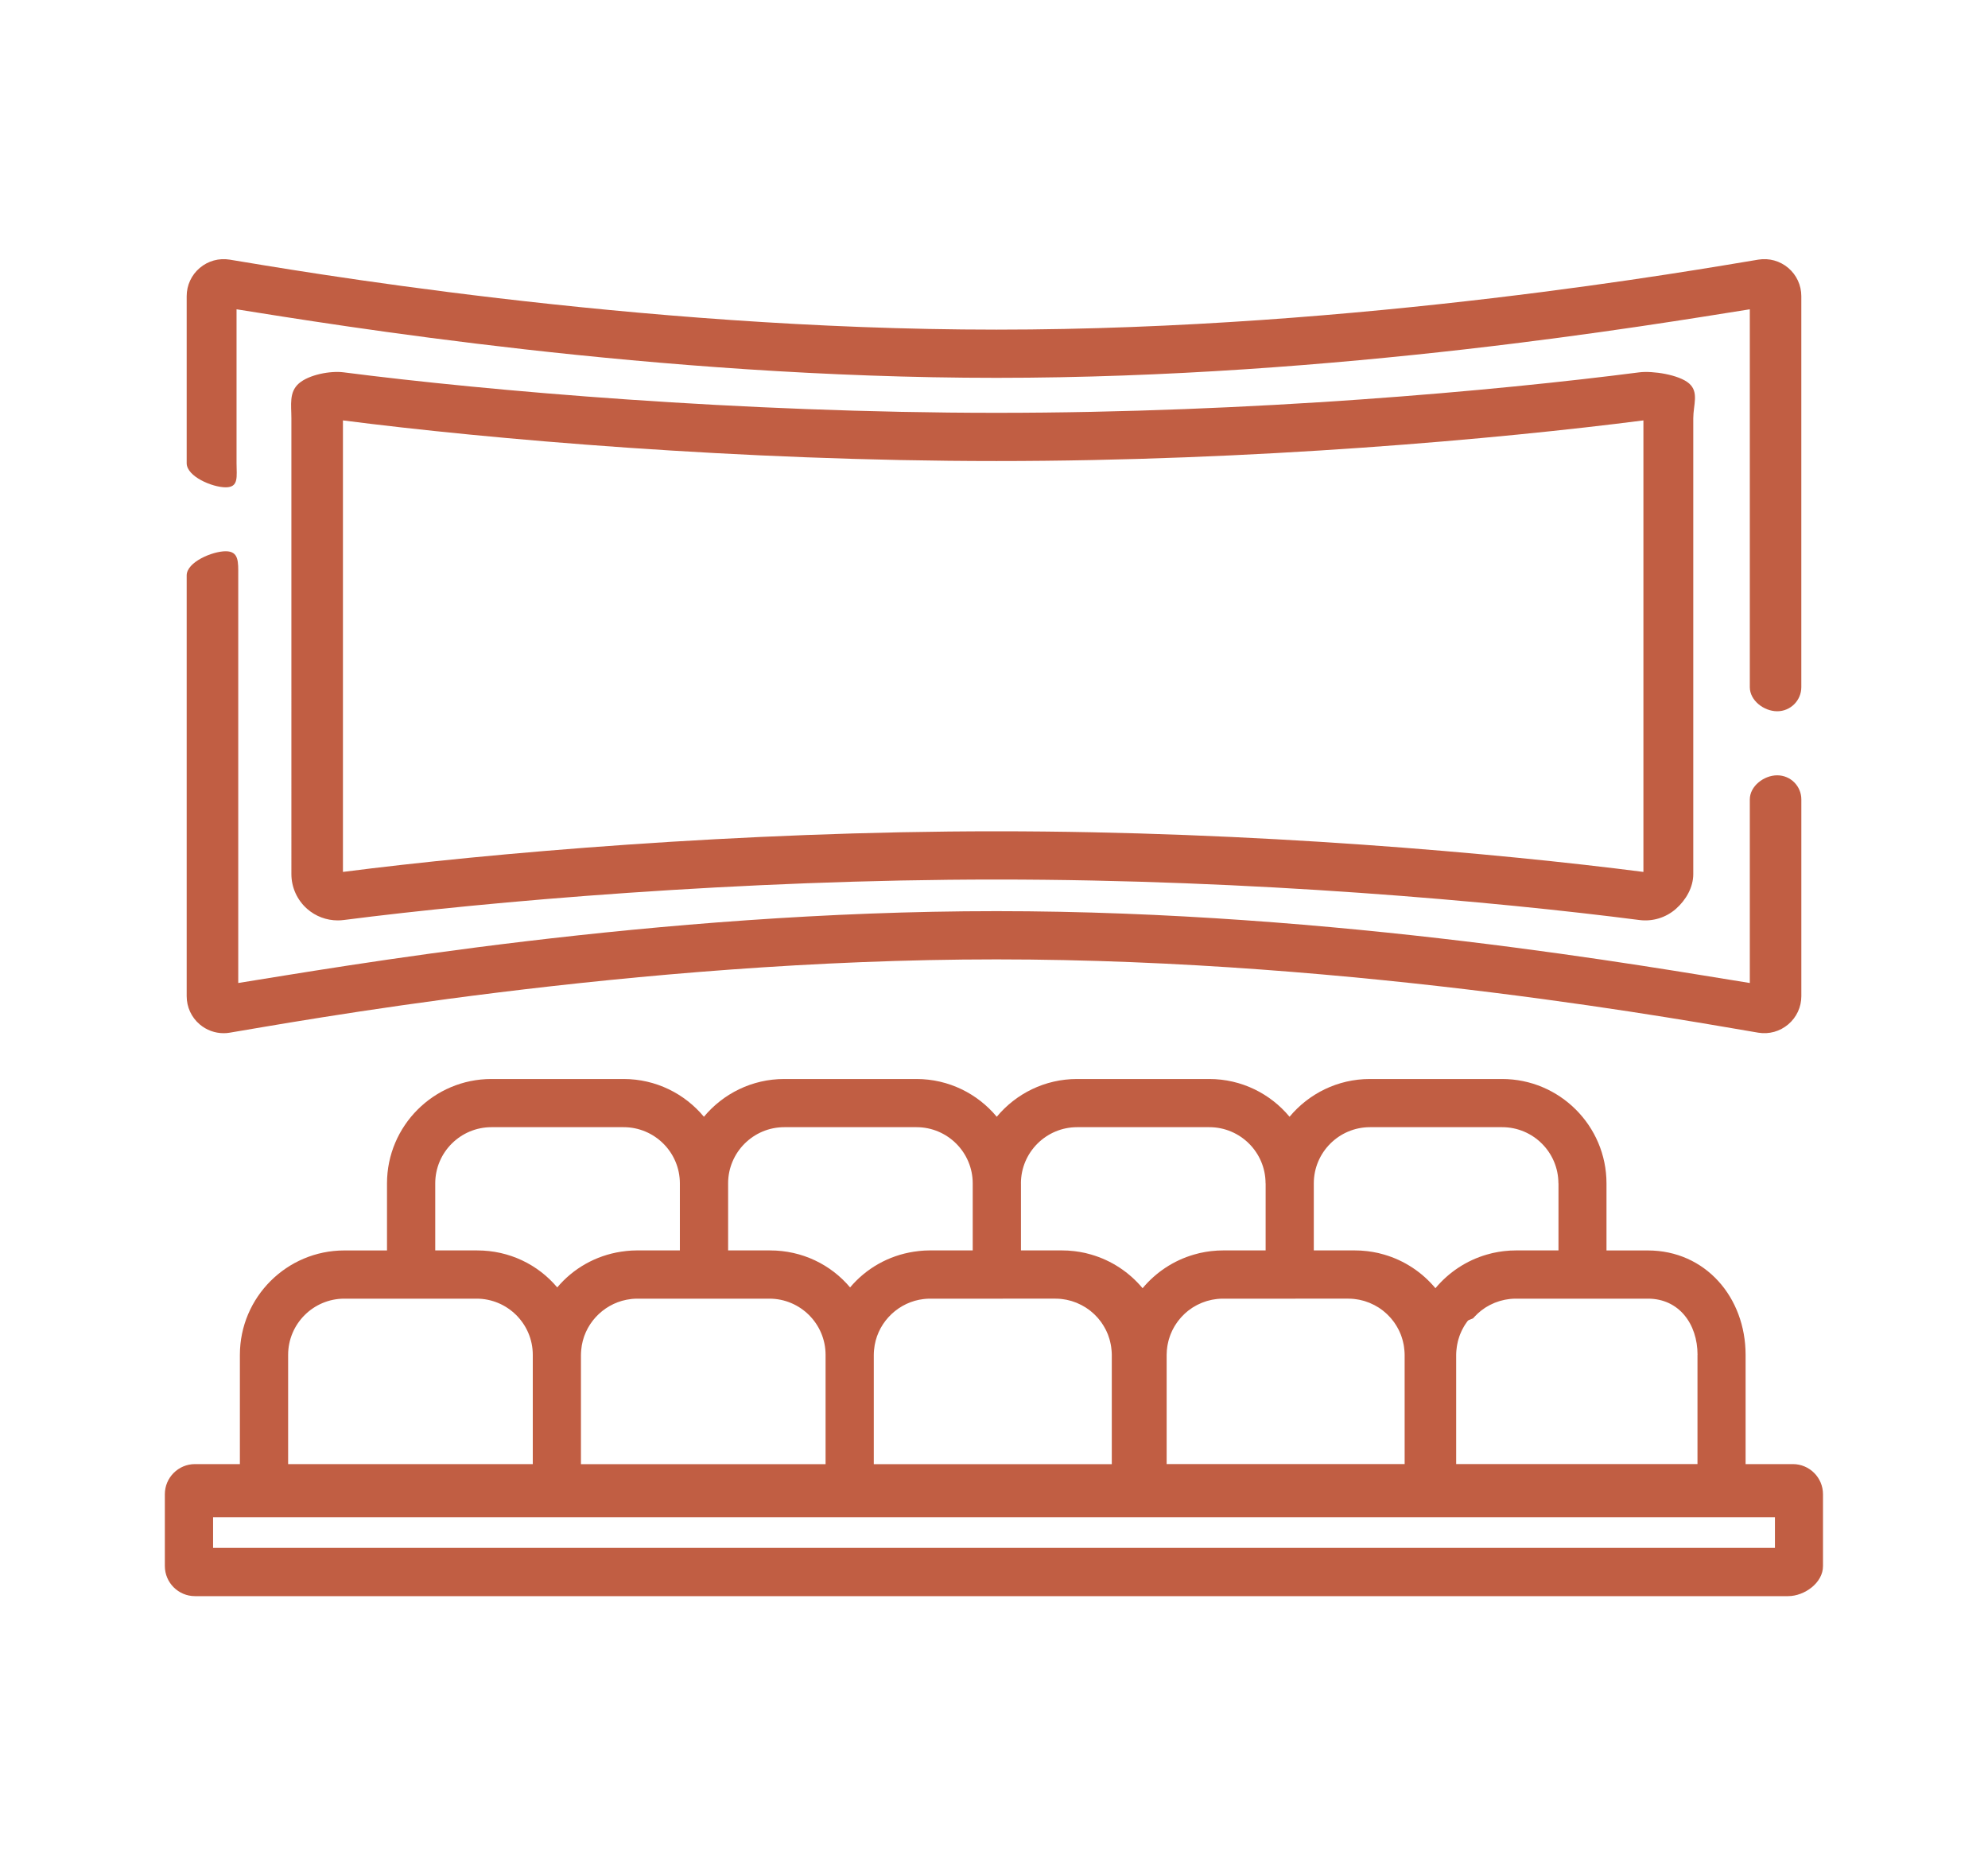 <?xml version="1.0" encoding="utf-8"?>
<!-- Generator: Adobe Illustrator 15.0.0, SVG Export Plug-In . SVG Version: 6.00 Build 0)  -->
<!DOCTYPE svg PUBLIC "-//W3C//DTD SVG 1.1//EN" "http://www.w3.org/Graphics/SVG/1.1/DTD/svg11.dtd">
<svg version="1.1" id="Vrstva_1" xmlns="http://www.w3.org/2000/svg" xmlns:xlink="http://www.w3.org/1999/xlink" x="0px" y="0px"
	 width="75px" height="70px" viewBox="0 0 75 70" enable-background="new 0 0 75 70" xml:space="preserve">
<g>
	<path fill-rule="evenodd" clip-rule="evenodd" fill="#C15E43" d="M67.457,60.223H7.355c-0.626,0-1.136-0.51-1.136-1.136v-2.71
		c0-0.626,0.51-1.136,1.136-1.136h1.695V51.12c0-2.173,1.768-3.94,3.94-3.94h1.61v-2.53c0-2.172,1.767-3.939,3.939-3.939h4.987
		c1.218,0,2.308,0.555,3.03,1.425c0.724-0.87,1.813-1.425,3.03-1.425h4.988c1.217,0,2.307,0.555,3.03,1.425
		c0.723-0.87,1.813-1.425,3.029-1.425h4.987c1.218,0,2.308,0.555,3.03,1.425c0.724-0.87,1.813-1.425,3.03-1.425h4.988
		c2.172,0,3.939,1.768,3.939,3.939v2.53h1.559c2.172,0,3.689,1.768,3.689,3.94v4.121h1.784c0.626,0,1.136,0.51,1.136,1.136v2.71
		C68.78,59.713,68.083,60.223,67.457,60.223z M15.511,48.999h-2.52c-1.17,0-2.121,0.951-2.121,2.121v4.121H20.1V51.12
		c0-1.17-0.952-2.121-2.121-2.121H15.511z M25.649,44.649c0-1.169-0.952-2.12-2.121-2.12h-4.987c-1.17,0-2.121,0.951-2.121,2.12
		v2.53h1.559h0.025c1.213,0,2.296,0.536,3.019,1.396c0.599-0.713,1.447-1.202,2.41-1.349c0.011-0.001,0.021-0.003,0.032-0.004
		c0.053-0.008,0.106-0.015,0.16-0.021c0.029-0.004,0.06-0.005,0.09-0.008c0.037-0.003,0.075-0.007,0.113-0.009
		c0.069-0.003,0.14-0.006,0.211-0.006h1.61V44.649z M26.559,48.999h-2.52c-0.07,0-0.139,0.004-0.207,0.011
		c-0.048,0.005-0.095,0.013-0.142,0.021c-0.018,0.003-0.036,0.005-0.055,0.009c-0.906,0.179-1.624,0.945-1.708,1.893
		c0,0.002,0,0.004,0,0.006c-0.005,0.061-0.01,0.121-0.01,0.183v4.121h9.229V51.12c0-1.17-0.951-2.121-2.121-2.121H26.559z
		 M36.697,44.649c0-1.169-0.951-2.12-2.12-2.12h-4.988c-1.169,0-2.12,0.951-2.12,2.12v2.53h1.558h0.026
		c1.212,0,2.295,0.536,3.018,1.396c0.6-0.713,1.447-1.202,2.41-1.349c0.011-0.001,0.021-0.003,0.032-0.004
		c0.053-0.008,0.106-0.015,0.16-0.021c0.03-0.004,0.061-0.005,0.09-0.008c0.038-0.003,0.075-0.007,0.113-0.009
		c0.069-0.003,0.141-0.006,0.211-0.006h1.61V44.649z M37.607,48.999h-2.521c-0.069,0-0.138,0.004-0.206,0.011
		c-0.048,0.004-0.095,0.013-0.142,0.021c-0.019,0.003-0.037,0.005-0.056,0.008c-0.906,0.179-1.624,0.946-1.707,1.893
		c0,0.003,0,0.005-0.001,0.007c-0.005,0.061-0.009,0.121-0.009,0.183v4.121h8.979V51.12c0-0.059-0.004-0.115-0.009-0.172
		c-0.003-0.044-0.009-0.086-0.015-0.129c-0.004-0.026-0.008-0.054-0.013-0.08c-0.007-0.041-0.017-0.081-0.026-0.12
		c-0.006-0.027-0.013-0.055-0.021-0.081c-0.011-0.038-0.023-0.076-0.037-0.114c-0.009-0.026-0.018-0.052-0.027-0.077
		c-0.016-0.038-0.031-0.075-0.049-0.112c-0.011-0.023-0.021-0.046-0.033-0.069c-0.02-0.037-0.039-0.074-0.061-0.109
		c-0.012-0.021-0.024-0.042-0.037-0.063c-0.022-0.036-0.047-0.072-0.072-0.107c-0.013-0.018-0.025-0.034-0.039-0.052
		c-0.027-0.036-0.056-0.071-0.085-0.105c-0.014-0.015-0.026-0.029-0.04-0.043c-0.032-0.035-0.064-0.069-0.099-0.102
		c-0.013-0.012-0.026-0.023-0.039-0.035c-0.036-0.032-0.073-0.064-0.111-0.095c-0.013-0.011-0.025-0.02-0.038-0.029
		c-0.04-0.029-0.081-0.059-0.123-0.086c-0.013-0.009-0.026-0.017-0.04-0.024c-0.043-0.026-0.086-0.052-0.131-0.075
		c-0.015-0.008-0.03-0.015-0.045-0.021c-0.044-0.022-0.089-0.044-0.135-0.063c-0.018-0.007-0.036-0.013-0.055-0.02
		c-0.044-0.017-0.088-0.033-0.133-0.047c-0.024-0.007-0.049-0.013-0.073-0.019c-0.04-0.011-0.081-0.022-0.122-0.03
		c-0.035-0.007-0.07-0.011-0.105-0.017c-0.033-0.005-0.065-0.011-0.098-0.014c-0.069-0.007-0.14-0.011-0.211-0.011H37.607z
		 M47.745,44.649c0-1.169-0.951-2.12-2.121-2.12h-4.987c-1.169,0-2.121,0.951-2.121,2.12h0.001v2.53h1.558
		c0.072,0,0.145,0.003,0.217,0.006c0.019,0.002,0.038,0.004,0.057,0.005c0.053,0.004,0.106,0.008,0.158,0.014
		c0.02,0.002,0.039,0.005,0.059,0.007c0.053,0.007,0.105,0.015,0.158,0.023c0.017,0.003,0.032,0.006,0.049,0.009
		c0.057,0.01,0.112,0.021,0.169,0.033c0.011,0.003,0.021,0.006,0.032,0.008c0.063,0.016,0.126,0.032,0.188,0.05
		c0.003,0.001,0.007,0.002,0.01,0.003c0.767,0.222,1.437,0.671,1.934,1.268c0.497-0.597,1.168-1.046,1.934-1.268
		c0.004-0.001,0.007-0.002,0.011-0.003c0.062-0.019,0.124-0.034,0.188-0.05c0.012-0.002,0.022-0.005,0.033-0.008
		c0.057-0.013,0.112-0.023,0.169-0.033c0.017-0.003,0.032-0.007,0.049-0.009c0.052-0.009,0.105-0.017,0.158-0.023
		c0.02-0.002,0.038-0.005,0.058-0.007c0.053-0.006,0.105-0.01,0.159-0.014c0.019-0.001,0.038-0.003,0.057-0.005
		c0.071-0.003,0.144-0.006,0.216-0.006h1.61V44.649z M48.654,48.999h-2.52c-0.07,0-0.141,0.004-0.21,0.011
		c-0.033,0.003-0.065,0.01-0.097,0.014c-0.036,0.006-0.071,0.01-0.106,0.017c-0.041,0.008-0.081,0.02-0.122,0.03
		c-0.024,0.006-0.05,0.012-0.074,0.019c-0.044,0.014-0.088,0.03-0.131,0.046c-0.019,0.008-0.038,0.014-0.057,0.021
		c-0.045,0.019-0.089,0.039-0.134,0.061c-0.015,0.008-0.03,0.015-0.046,0.022c-0.044,0.023-0.087,0.049-0.129,0.074
		c-0.014,0.009-0.028,0.017-0.042,0.025c-0.041,0.027-0.082,0.056-0.121,0.086c-0.013,0.01-0.026,0.02-0.04,0.029
		c-0.038,0.03-0.074,0.062-0.11,0.094c-0.013,0.013-0.026,0.024-0.04,0.037c-0.033,0.031-0.065,0.065-0.098,0.1
		c-0.014,0.015-0.026,0.029-0.04,0.045c-0.029,0.033-0.058,0.068-0.085,0.104c-0.014,0.017-0.026,0.034-0.039,0.052
		c-0.025,0.035-0.05,0.071-0.072,0.107c-0.014,0.021-0.025,0.041-0.038,0.062c-0.021,0.036-0.041,0.073-0.06,0.11
		c-0.012,0.023-0.022,0.046-0.033,0.069c-0.018,0.037-0.034,0.075-0.049,0.113c-0.01,0.024-0.019,0.05-0.027,0.074
		c-0.014,0.039-0.026,0.078-0.038,0.118c-0.007,0.025-0.014,0.051-0.02,0.077c-0.01,0.04-0.02,0.082-0.027,0.124
		c-0.004,0.024-0.008,0.05-0.012,0.075c-0.006,0.044-0.012,0.088-0.016,0.133c-0.004,0.057-0.008,0.113-0.008,0.171v4.121h8.979
		V51.12c0-0.059-0.004-0.115-0.009-0.172c-0.003-0.044-0.009-0.086-0.015-0.129c-0.004-0.026-0.008-0.054-0.012-0.08
		c-0.008-0.041-0.018-0.081-0.027-0.12c-0.006-0.027-0.013-0.055-0.021-0.081c-0.011-0.038-0.023-0.076-0.036-0.114
		c-0.01-0.026-0.019-0.052-0.028-0.077c-0.016-0.038-0.031-0.075-0.049-0.112c-0.01-0.023-0.021-0.046-0.033-0.069
		c-0.019-0.037-0.039-0.074-0.06-0.109c-0.013-0.021-0.024-0.042-0.038-0.063c-0.022-0.036-0.047-0.072-0.071-0.107
		c-0.014-0.018-0.026-0.034-0.04-0.052c-0.027-0.036-0.056-0.071-0.085-0.105c-0.013-0.015-0.026-0.029-0.04-0.043
		c-0.031-0.035-0.064-0.069-0.099-0.102c-0.013-0.012-0.025-0.023-0.039-0.035c-0.036-0.032-0.072-0.064-0.111-0.095
		c-0.013-0.011-0.025-0.02-0.038-0.029c-0.04-0.029-0.081-0.059-0.122-0.086c-0.014-0.009-0.027-0.017-0.041-0.024
		c-0.043-0.026-0.086-0.052-0.13-0.075c-0.016-0.008-0.03-0.015-0.046-0.021c-0.044-0.022-0.088-0.044-0.134-0.063
		c-0.019-0.007-0.037-0.013-0.056-0.02c-0.044-0.017-0.088-0.033-0.133-0.047c-0.023-0.007-0.049-0.013-0.072-0.019
		c-0.041-0.011-0.081-0.022-0.123-0.03c-0.035-0.007-0.07-0.011-0.105-0.017c-0.032-0.005-0.064-0.011-0.098-0.014
		c-0.069-0.007-0.14-0.011-0.21-0.011H48.654z M58.793,44.649c0-1.169-0.951-2.12-2.12-2.12h-4.988c-1.169,0-2.12,0.951-2.12,2.12
		v2.53h1.559c0.072,0,0.144,0.003,0.215,0.006c0.02,0.002,0.038,0.004,0.058,0.005c0.054,0.004,0.106,0.008,0.159,0.014
		c0.019,0.002,0.038,0.005,0.058,0.007c0.053,0.007,0.105,0.015,0.158,0.023c0.017,0.003,0.032,0.006,0.049,0.009
		c0.057,0.01,0.112,0.021,0.169,0.033c0.011,0.003,0.021,0.006,0.032,0.008c0.063,0.016,0.127,0.032,0.188,0.05
		c0.004,0.001,0.007,0.002,0.011,0.003c0.766,0.222,1.436,0.671,1.933,1.268c0.497-0.597,1.168-1.046,1.934-1.268
		c0.004-0.001,0.008-0.002,0.011-0.003c0.063-0.019,0.125-0.034,0.188-0.05c0.011-0.002,0.022-0.005,0.033-0.008
		c0.056-0.013,0.112-0.023,0.169-0.033c0.017-0.003,0.033-0.007,0.049-0.009c0.053-0.009,0.105-0.017,0.158-0.023
		c0.02-0.002,0.039-0.005,0.058-0.007c0.053-0.006,0.106-0.01,0.159-0.014c0.019-0.001,0.038-0.003,0.058-0.005
		c0.071-0.003,0.143-0.006,0.216-0.006h1.609V44.649z M64.042,51.12c0-1.17-0.702-2.121-1.871-2.121h-2.468h-2.521
		c-0.07,0-0.141,0.004-0.21,0.011c-0.033,0.003-0.064,0.01-0.097,0.014c-0.036,0.006-0.071,0.01-0.106,0.017
		c-0.041,0.008-0.081,0.02-0.122,0.03c-0.024,0.006-0.05,0.012-0.073,0.019c-0.045,0.014-0.089,0.03-0.132,0.046
		c-0.019,0.008-0.038,0.014-0.057,0.021c-0.045,0.019-0.089,0.039-0.133,0.061c-0.016,0.008-0.031,0.015-0.047,0.022
		c-0.044,0.023-0.087,0.049-0.129,0.074c-0.014,0.009-0.028,0.017-0.042,0.025c-0.041,0.027-0.081,0.056-0.121,0.086
		c-0.013,0.01-0.026,0.02-0.039,0.029c-0.039,0.03-0.075,0.062-0.111,0.094c-0.013,0.013-0.026,0.024-0.039,0.037
		c-0.034,0.031-0.066,0.065-0.099,0.1c-0.014,0.015-0.026,0.029-0.04,0.045c-0.029,0.033-0.183,0.068-0.21,0.104
		c-0.014,0.017-0.026,0.034-0.039,0.052c-0.025,0.035-0.05,0.071-0.073,0.107c-0.013,0.021-0.024,0.041-0.037,0.062
		c-0.021,0.036-0.041,0.073-0.06,0.11c-0.012,0.023-0.022,0.046-0.033,0.069c-0.018,0.037-0.033,0.075-0.049,0.113
		c-0.01,0.024-0.019,0.05-0.027,0.074c-0.014,0.039-0.026,0.078-0.037,0.118c-0.008,0.025-0.014,0.051-0.021,0.077
		c-0.01,0.04-0.02,0.081-0.026,0.124c-0.005,0.024-0.009,0.05-0.012,0.075c-0.007,0.044-0.013,0.088-0.016,0.133
		c-0.005,0.057-0.009,0.113-0.009,0.171v4.121h9.104V51.12z M66.962,57.248H8.039v1.155h58.923V57.248z M66.336,38.964
		c-2.187-0.357-15.007-2.766-28.742-2.766s-26.743,2.408-28.929,2.766c-0.076,0.013-0.151,0.019-0.227,0.019
		c-0.329,0-0.648-0.116-0.903-0.332c-0.313-0.266-0.492-0.653-0.492-1.064V21.709c0-0.502,0.97-0.91,1.473-0.91
		c0.502,0,0.472,0.407,0.472,0.91v15.38c3.671-0.581,15.716-2.711,28.607-2.711s24.748,2.13,28.419,2.711v-6.926
		c0-0.502,0.532-0.91,1.034-0.91c0.503,0,0.91,0.407,0.91,0.91v7.422c0,0.411-0.18,0.799-0.493,1.064
		C67.152,38.916,66.74,39.031,66.336,38.964z M63.226,34.292c-0.377,0.332-0.879,0.485-1.377,0.421
		c-5.408-0.697-14.603-1.528-24.255-1.528c-9.651,0-19.221,0.831-24.63,1.528c-0.074,0.009-0.149,0.014-0.224,0.014
		c-0.422,0-0.832-0.153-1.153-0.435c-0.377-0.332-0.594-0.81-0.594-1.313V15.781c0-0.503-0.096-0.981,0.281-1.313
		c0.378-0.331,1.191-0.485,1.689-0.42c5.409,0.697,14.978,1.528,24.63,1.528c9.651,0,18.846-0.831,24.255-1.528
		c0.498-0.063,1.5,0.089,1.877,0.421s0.156,0.81,0.156,1.313v17.197C63.882,33.481,63.603,33.96,63.226,34.292z M62,15.862
		c-5.466,0.702-14.706,1.533-24.406,1.533s-19.191-0.831-24.656-1.533v17.036c5.466-0.702,14.956-1.533,24.656-1.533
		c9.701,0,18.941,0.831,24.406,1.533V15.862z M67.048,26.836c-0.503,0-1.034-0.407-1.034-0.909V11.67
		c-3.672,0.581-15.528,2.586-28.42,2.586s-24.999-2.005-28.67-2.586v5.807c0,0.502,0.094,0.91-0.409,0.91s-1.472-0.407-1.472-0.91
		v-6.303c0-0.411,0.179-0.798,0.492-1.064C7.848,9.844,8.26,9.73,8.665,9.796c2.186,0.357,15.193,2.641,28.929,2.641
		s26.556-2.284,28.741-2.641c0.405-0.067,0.817,0.048,1.13,0.313c0.313,0.266,0.492,0.654,0.492,1.064v14.753
		C67.957,26.429,67.55,26.836,67.048,26.836z"/>
</g>
</svg>
